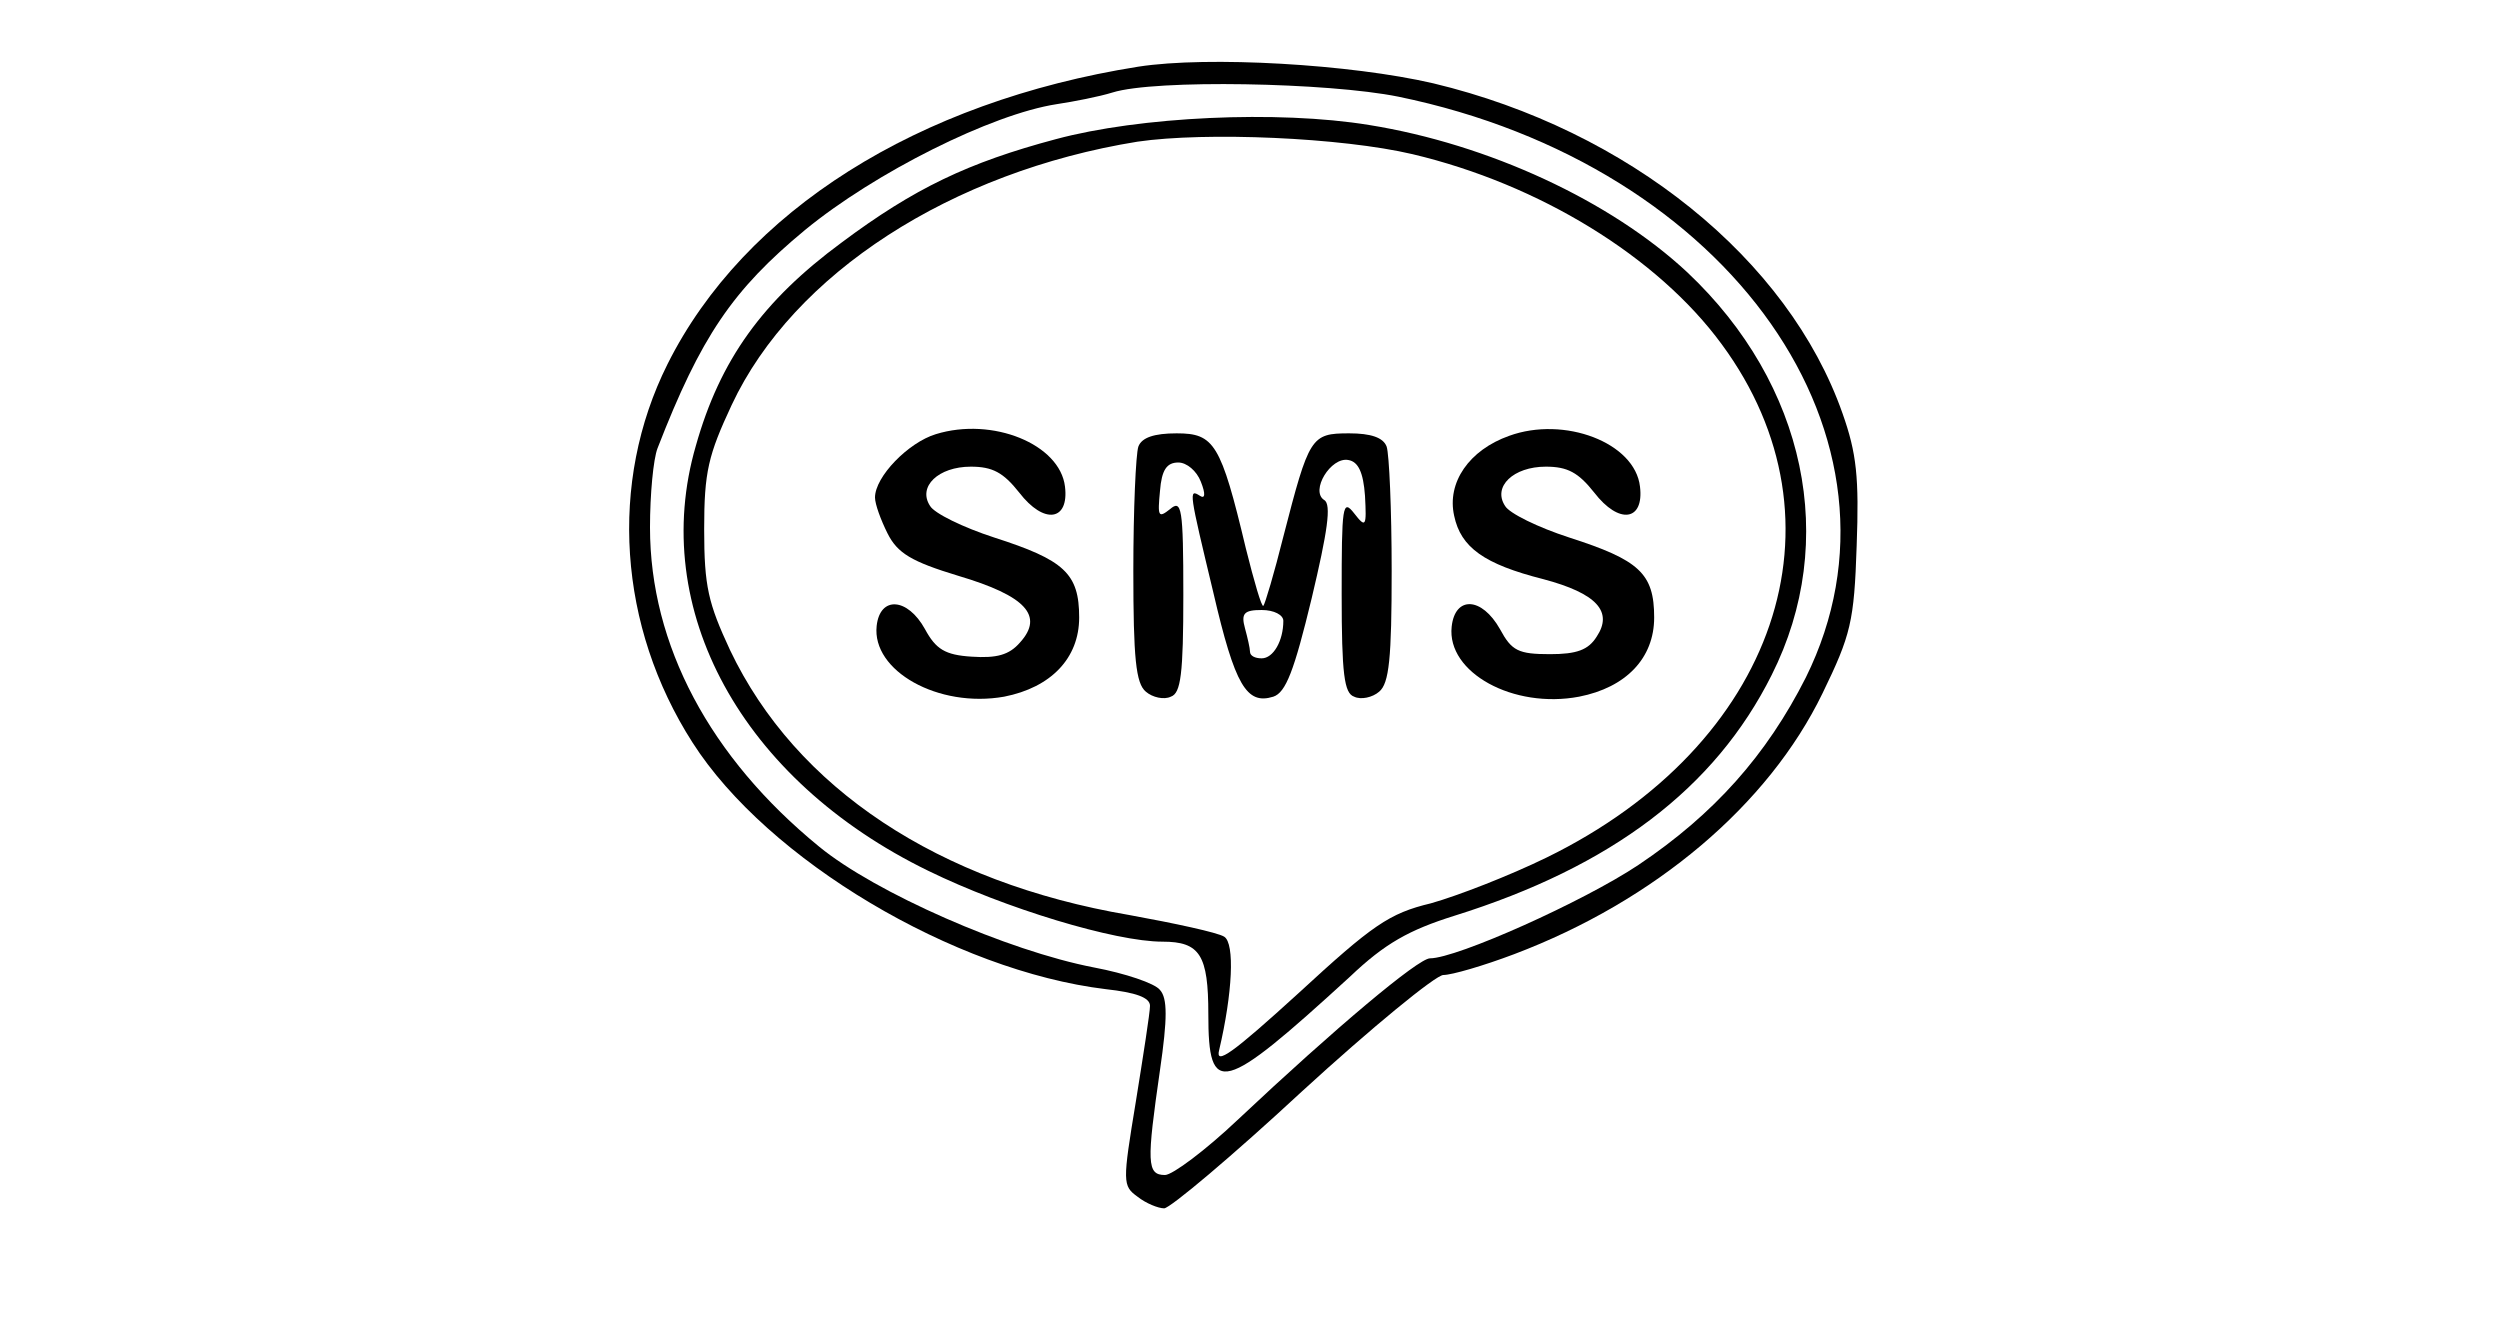 <?xml version="1.0" standalone="no"?>
<!DOCTYPE svg PUBLIC "-//W3C//DTD SVG 20010904//EN"
 "http://www.w3.org/TR/2001/REC-SVG-20010904/DTD/svg10.dtd">
<svg version="1.0" xmlns="http://www.w3.org/2000/svg"
 width="300pt" height="160pt" viewBox="0 0 300 160"
 preserveAspectRatio="xMidYMid meet">
<g transform="translate(0,160) scale(0.1,-0.1)"
fill="#000000" stroke="none">
<path d="M1366 1520 c-265 -42 -473 -173 -565 -357 -71 -142 -59 -315 30 -454
90 -141 314 -274 496 -296 36 -4 53 -10 53 -20 0 -8 -8 -59 -17 -115 -16 -97
-16 -101 2 -114 10 -8 25 -14 32 -14 7 0 82 63 165 140 84 77 161 140 170 140
10 0 48 11 85 25 169 64 305 179 370 313 34 70 38 86 41 177 3 82 0 111 -17
159 -65 185 -257 340 -491 396 -99 23 -270 33 -354 20z m312 -36 c399 -82 630
-412 489 -697 -47 -93 -110 -164 -201 -225 -66 -44 -218 -112 -250 -112 -14 0
-113 -83 -231 -194 -38 -36 -78 -66 -87 -66 -22 0 -22 15 -6 126 9 62 9 86 0
96 -6 8 -42 20 -79 27 -104 20 -263 90 -330 145 -131 107 -203 242 -203 383 0
40 4 82 9 95 52 134 90 190 177 262 84 69 224 139 302 151 20 3 51 9 67 14 51
16 259 12 343 -5z"/>
<path d="M1267 1433 c-105 -28 -170 -59 -257 -124 -95 -70 -146 -141 -175
-244 -57 -196 55 -401 279 -510 92 -45 224 -85 281 -85 45 0 55 -16 55 -87 0
-100 16 -96 170 45 42 40 71 56 125 73 189 59 313 153 381 289 81 161 41 349
-101 483 -92 86 -239 154 -382 177 -110 18 -276 10 -376 -17z m428 -18 c152
-36 294 -123 371 -228 157 -213 66 -481 -210 -616 -45 -22 -107 -46 -139 -55
-50 -12 -70 -26 -159 -108 -79 -72 -100 -87 -95 -68 16 68 19 128 6 136 -8 5
-59 16 -114 26 -229 39 -400 152 -479 318 -26 56 -31 76 -31 145 0 69 5 89 33
149 74 158 264 280 487 316 82 12 245 5 330 -15z"/>
<path d="M1123 1079 c-33 -10 -73 -51 -73 -76 0 -8 7 -27 15 -43 12 -24 29
-34 85 -51 81 -24 103 -48 74 -80 -13 -15 -28 -19 -58 -17 -32 2 -43 9 -56 33
-21 38 -54 40 -58 4 -6 -54 74 -99 153 -85 56 11 90 46 90 95 0 53 -18 69
-102 96 -37 12 -72 29 -77 38 -15 23 10 47 49 47 26 0 39 -7 58 -31 30 -39 60
-34 55 7 -6 51 -87 84 -155 63z"/>
<path d="M1811 1077 c-48 -17 -75 -56 -66 -96 8 -38 36 -58 107 -76 64 -17 84
-39 64 -69 -10 -16 -24 -21 -56 -21 -38 0 -46 4 -60 30 -22 39 -54 40 -58 3
-6 -55 74 -99 153 -84 56 11 90 46 90 95 0 53 -18 69 -102 96 -37 12 -72 29
-77 38 -15 23 10 47 49 47 26 0 39 -7 58 -31 30 -39 60 -34 55 7 -6 53 -91 85
-157 61z"/>
<path d="M1366 1064 c-3 -9 -6 -75 -6 -149 0 -105 3 -135 15 -145 8 -7 22 -10
30 -6 12 4 15 27 15 122 0 105 -2 115 -16 103 -14 -11 -15 -9 -12 22 2 25 8
34 22 34 10 0 22 -10 27 -23 6 -15 5 -21 -1 -17 -14 9 -13 5 16 -116 26 -112
40 -135 72 -125 15 5 25 31 46 118 19 80 24 113 15 118 -17 11 8 52 29 48 12
-2 18 -15 20 -43 2 -37 1 -39 -13 -21 -14 18 -15 9 -15 -97 0 -96 3 -119 15
-123 8 -4 22 -1 30 6 12 10 15 40 15 145 0 74 -3 140 -6 149 -4 11 -19 16 -45
16 -46 0 -48 -4 -79 -124 -11 -44 -22 -81 -24 -83 -2 -2 -11 29 -21 69 -30
126 -38 138 -83 138 -27 0 -42 -5 -46 -16z m174 -209 c0 -24 -12 -45 -26 -45
-8 0 -14 3 -14 8 0 4 -3 17 -6 28 -5 18 -1 22 20 22 15 0 26 -6 26 -13z"/>
</g>
</svg>
